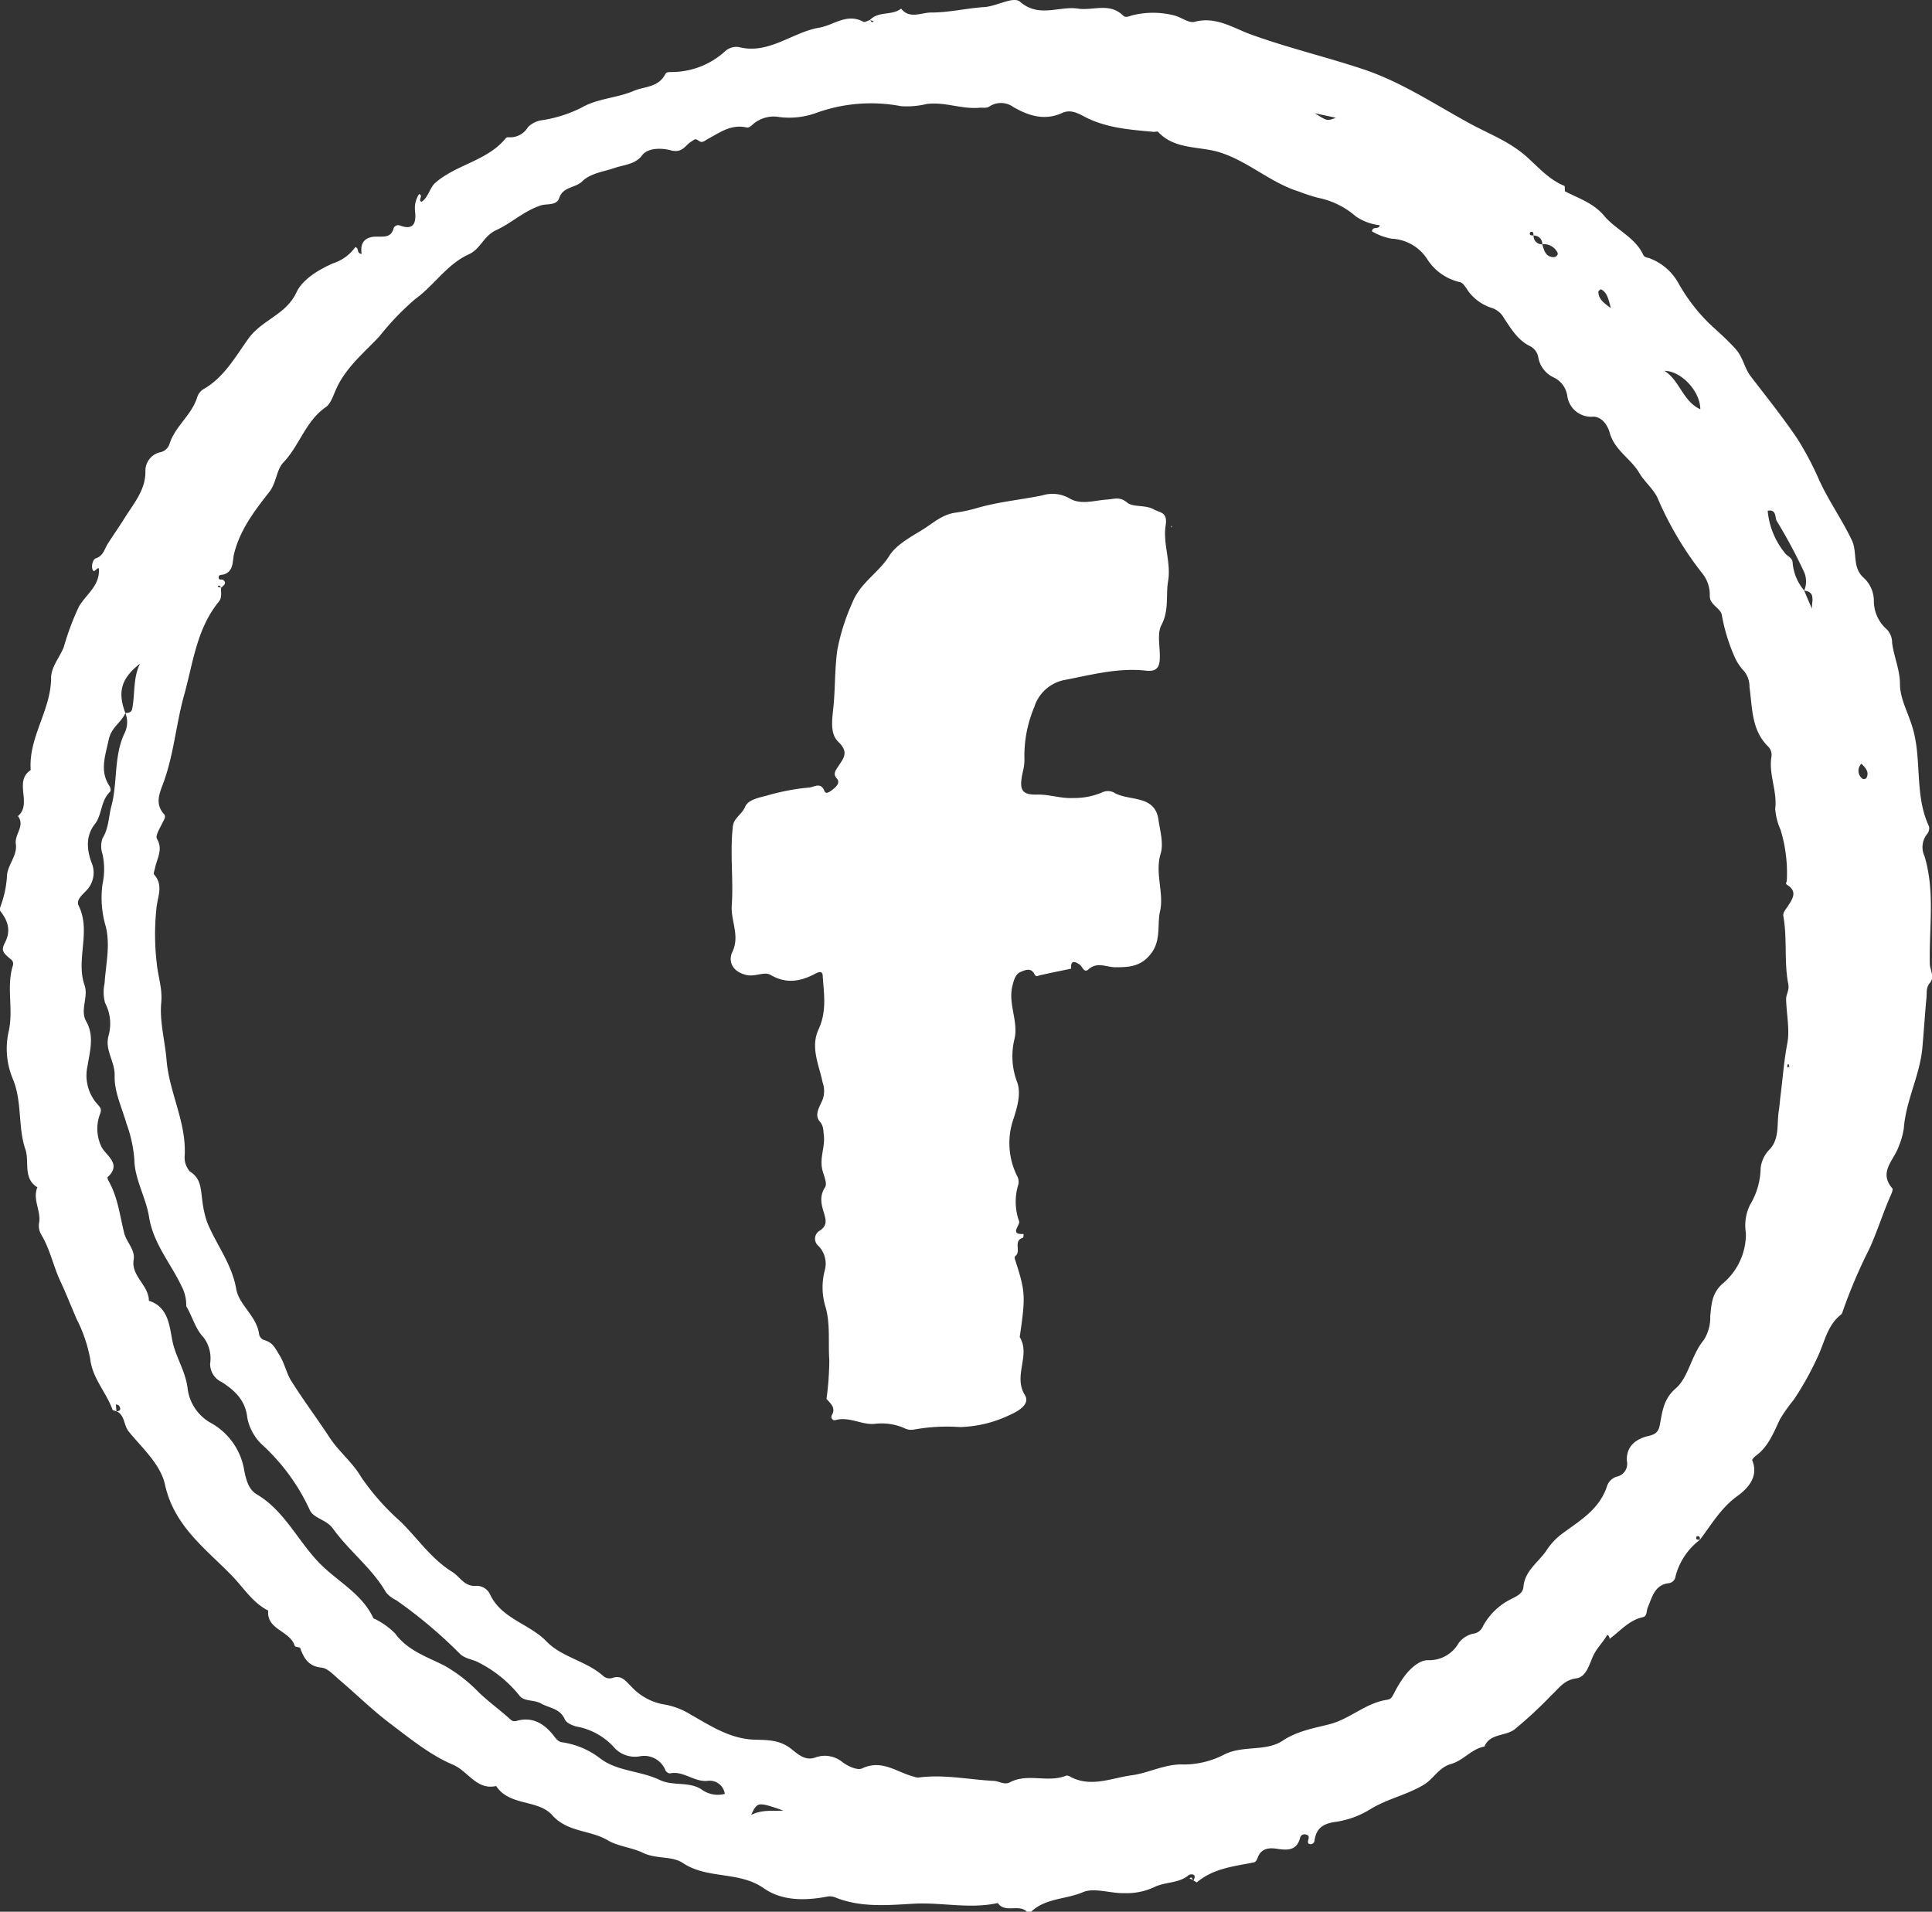 <svg xmlns="http://www.w3.org/2000/svg" viewBox="0 0 246.57 243.97"><rect x="0" y="0" width="246.57" height="243.97" fill="#333333" stroke="none"/><defs><style>.cls-1{fill:#fff;}</style></defs><g id="Layer_2" data-name="Layer 2"><g id="Layer_1-2" data-name="Layer 1"><path class="cls-1" d="M0,116.22v-.37a13.62,13.62,0,0,0,.89-4c0-1.39,1.36-2.63,1.13-4.16-.18-1.23,1.22-2.3.27-3.54,1.88-1.59-.6-4.39,1.63-5.88-.31-4.16,2.58-7.61,2.6-11.72,0-1.48,1.11-2.64,1.63-4a33.18,33.18,0,0,1,1.93-5.15c.89-1.55,2.73-2.67,2.53-4.86-.24-.17-.57.65-.78.19s0-1.33.39-1.47c1-.33,1.11-1.22,1.56-1.91.7-1.09,1.45-2.16,2.14-3.26,1.14-1.84,2.64-3.53,2.64-5.87a2.43,2.43,0,0,1,1.82-2.49,1.57,1.57,0,0,0,1.26-1.1c.73-2.26,2.83-3.67,3.53-5.94a1.89,1.89,0,0,1,.75-1c2.66-1.48,4.16-4.22,5.77-6.46,1.74-2.43,4.81-3.05,6.14-5.91.76-1.63,2.72-2.85,4.66-3.71a5.57,5.57,0,0,0,2.86-2.08c.55.17.09.81.81.87-.27-1.55.57-2.24,2-2.2,1,0,1.78.07,2.09-1.1a.62.62,0,0,1,.79-.32c1.92.72,2.07-.57,1.93-1.85a3.28,3.28,0,0,1,.52-2.17c.6.26-.21.74.3,1,.91-.58,1-1.76,1.79-2.45,2.71-2.35,6.63-2.78,9-5.7a.44.44,0,0,1,.35-.09,2.65,2.65,0,0,0,2.45-1.29,3.07,3.07,0,0,1,1.74-.88,16.87,16.87,0,0,0,5.07-1.6c2.07-1.19,4.43-1.22,6.57-2.1C82.18,11,84,11.22,84.9,9.47c.17-.32.5-.26.9-.28a10.12,10.12,0,0,0,6.74-2.65A2.16,2.16,0,0,1,94.26,6c3.87,1,6.81-1.88,10.3-2.47,1.87-.32,3.52-1.9,5.62-.75.19.1.57-.15.86-.23.13.13.2.46.46.13L111,2.58c1.09-1.21,2.85-.55,4-1.48,1.1,1.39,2.61.48,3.86.5,2.25,0,4.5-.55,6.77-.7,1.6-.1,3.7-1.41,4.55-.68,2.43,2.11,5,.51,7.41.88,1.91.29,4-.82,5.75.89.28.28.68.13,1.05,0a10.8,10.8,0,0,1,5.53,0c.89.23,1.79,1,2.57.79,2.67-.72,4.94.81,7.06,1.58,4.76,1.74,9.68,2.89,14.47,4.49s9,4.41,13.4,6.82c2.45,1.36,5.08,2.3,7.3,4.23,1.52,1.33,2.91,3,4.91,3.81.11,0,.07.46.09.7l-.08.14.08-.14c1.74.91,3.61,1.47,5,3.12,1.49,1.8,3.94,2.71,5,5,.19.39.64.32.95.49A7,7,0,0,1,214.13,36a22.94,22.94,0,0,0,4.13,5.4c1.09,1,2.22,2,3.23,3.12s1.13,2.49,2,3.58c2,2.6,4.05,5.16,5.88,7.87a39.53,39.53,0,0,1,2.86,5.43c1.22,2.62,2.91,5,4.13,7.59.71,1.52,0,3.36,1.44,4.7a4,4,0,0,1,1.35,3,4.8,4.8,0,0,0,1.68,3.65,2.46,2.46,0,0,1,.65,1.7c.22,1.76,1,3.42,1,5.24s1,3.6,1.55,5.39c1.32,4.15.24,8.72,2.16,12.8a1.17,1.17,0,0,1-.27,1,2.68,2.68,0,0,0-.3,2.8c1.35,4.51.57,9.13.67,13.69,0,.8.68,1.7,0,2.49-.5.58-.36,1.26-.43,1.92-.2,2.11-.33,4.24-.52,6.35-.31,3.49-2.1,6.71-2.37,10.3a10,10,0,0,1-.7,2.42c-.61,1.66-2.54,3.17-.76,5.22.11.13-.07.58-.19.85-1,2.25-1.73,4.64-2.74,6.85a66.27,66.27,0,0,0-3.44,8.1.71.71,0,0,1-.19.31c-1.7,1.33-2.06,3.39-2.89,5.21a38.87,38.87,0,0,1-3.13,5.65,20.22,20.22,0,0,0-1.77,2.51c-.79,1.67-1.46,3.43-3,4.59-.23.16-.58.51-.53.64.88,2.14-.67,3.66-1.88,4.54-2.13,1.53-3.32,3.65-4.81,5.61,0-.2.07-.53-.34-.47a.18.18,0,0,0-.12.12c-.06.41.27.29.47.34a8.47,8.47,0,0,0-3.11,4.65,1,1,0,0,1-.84.88c-1.84.2-2.14,1.8-2.71,3.11-.18.43-.06,1.11-.62,1.23-1.78.39-2.88,1.76-4.24,2.76h0c0-.22-.23-.64-.36-.42-.49.86-1.22,1.55-1.68,2.47-.55,1.1-.87,2.82-2.23,3-1.56.21-2.2,1.27-3.15,2.14a53.78,53.78,0,0,1-4.75,4.4c-1.22.87-3.11.48-3.81,2.16h0c-1.65.29-2.66,1.77-4.25,2.22s-2.22,1.89-3.48,2.65c-2.13,1.29-4.61,1.78-6.79,3.1a11.55,11.55,0,0,1-4.31,1.62c-1.64.2-2.63.73-2.86,2.43a.5.5,0,0,1-.72.39c-.39-.3.42-1-.38-1.18a.57.57,0,0,0-.73.4c-.42,1.67-1.63,1.62-2.94,1.42-1-.16-2-.08-2.46,1.08-.12.29-.21.6-.56.67-2.53.49-5.13.76-7.22,2.53-.05,0-.29-.16-.44-.24h0c.52-.9-.39-.86-.61-.67-1.31,1.08-3,.82-4.43,1.54a8.32,8.32,0,0,1-3.72.75c-1.82.06-3.88-.75-5.35-.12-2.2.94-4.87.74-6.69,2.58h-.37c-1-1.19-2.84.18-3.8-1.2-3.59.8-7.19-.12-10.79.09-3.29.19-6.61.49-9.81-.75a2,2,0,0,0-1.06-.18c-2.87.56-5.86.6-8.21-1.05-3.18-2.22-7.18-1.11-10.34-3.23-1.39-.92-3.38-.46-5.08-1.29-1.35-.66-3.2-.83-4.46-1.58-2.27-1.36-5.15-1-7.14-3.25-1.8-2-5.42-1.1-7.13-3.69-2.51.56-3.59-1.92-5.51-2.72-2.94-1.24-5.54-3.39-8.14-5.35-2.23-1.7-4.24-3.69-6.39-5.51-.69-.59-1.45-1.45-2.25-1.53-1.71-.17-2.26-1.25-2.74-2.55l.08-.14-.08.14c-.23-.07-.63-.09-.67-.23C37,208.08,34,208,34.23,205.54c-2-1-3.15-2.94-4.66-4.48-3.37-3.46-7.35-6.32-8.51-11.58-.57-2.62-2.9-4.66-4.63-6.79-.68-.83-.46-2.11-1.58-2.59.55,0,.6-.32.34-.71-.06-.1-.26-.12-.4-.17l.07.88c-.18-.07-.46-.09-.5-.2-.8-2.22-2.57-4-2.85-6.5a18.8,18.8,0,0,0-1.74-5.09c-.68-1.57-1.36-3.3-2.1-4.88-.87-1.87-1.28-4-2.39-5.84A2.23,2.23,0,0,1,5,156c.24-1.49-.87-2.94-.23-4.48-1.86-1.12-1-3.24-1.52-4.82-1-2.84-.37-6.14-1.66-9.12a10,10,0,0,1-.47-6c.62-2.81-.34-5.64.53-8.38a.71.71,0,0,0-.3-.8c-1-.85-1.24-1.11-.7-2.14C1.43,118.73,1,117.47,0,116.22ZM195.72,30.06c-.05-.21.05-.53-.35-.47a.23.23,0,0,0-.12.12c-.07.41.27.3.47.35a1.07,1.07,0,0,0,1.11,1.12c.24.75.38,1.57,1.41,1.64.41,0,.65-.35.54-.57a1.94,1.94,0,0,0-1.95-1.08A1.06,1.06,0,0,0,195.72,30.06Zm34.54,45.31c.32.78.65,1.55,1,2.32-.09-.89.55-2.15-1-2.32a3,3,0,0,0-.08-2.51,65.1,65.1,0,0,0-3.43-6.38c-.24-.39,0-1.54-1.15-1.29a9.94,9.94,0,0,0,2.26,5.46c.33.4.92.52.93,1.24A6.31,6.31,0,0,0,230.26,75.37ZM16,91c-.53,1.22-1.8,1.81-2.13,3.41-.44,2.09-1.18,4,.12,5.93.12.18.17.6.06.7-1.21,1.13-1,2.92-1.95,4.14-1.2,1.51-1,3.3-.43,4.87a3.26,3.26,0,0,1-.71,3.66c-.48.51-1.27,1.16-.93,1.85,1.64,3.31-.39,6.86.76,10.17.53,1.53-.62,3.17.22,4.63,1.06,1.87.44,3.88.17,5.63a5.52,5.52,0,0,0,1.32,5c.29.33.49.54.3,1.09a5.28,5.28,0,0,0,.16,4.29c.56,1.11,2.62,2.15.79,3.84-.07,0,0,.33.1.48,1.18,2.07,1.44,4.42,2,6.68.3,1.16,1.41,2.11,1.21,3.38C16.71,162.88,19,164,19,166c2.82.88,2.62,3.91,3.16,5.77s1.54,3.43,1.78,5.39a5.86,5.86,0,0,0,3,4.45,8.46,8.46,0,0,1,4.24,6.1c.26,1.29.6,2.41,1.6,3,3.56,2.12,5.22,5.94,8,8.78,2.28,2.34,5.42,3.88,6.86,7,0,.09.22.1.31.17a9.74,9.74,0,0,1,2.47,1.79c1.6,2.21,4.12,3,6.33,4.13A19.56,19.56,0,0,1,61.13,216c1.29,1.23,2.71,2.25,4,3.42a.75.75,0,0,0,.82.19c1.94-.54,3.4.29,4.59,1.74.35.43.63.93,1.23,1a10.45,10.45,0,0,1,4.76,2c2.19,1.73,5.19,1.61,7.66,2.8,1.66.81,3.7.17,5.31,1.19a3.49,3.49,0,0,0,3,.59,1.94,1.94,0,0,0-2.11-1.67c-1.78.23-3.15-1.33-4.91-.94-.16,0-.47-.2-.55-.39a2.91,2.91,0,0,0-3.29-1.79,3.58,3.58,0,0,1-3.14-1,8.52,8.52,0,0,0-4.56-2.73c-.68-.1-1.63-.47-1.86-1-.64-1.42-2-1.42-3-2-.91-.52-2.18-.24-2.77-1a15.8,15.8,0,0,0-5.16-4.21c-.8-.46-1.74-.46-2.47-1.16a59.57,59.57,0,0,0-8.12-6.83,3.81,3.81,0,0,1-1.3-1c-1.8-3.12-4.73-5.28-6.78-8.15-.84-1.16-2.47-1.28-2.94-2.35a26,26,0,0,0-5.89-8.16,6.42,6.42,0,0,1-2.09-3.62c-.22-2.2-1.59-3.48-3.25-4.55A2.53,2.53,0,0,1,26.82,174,4.46,4.46,0,0,0,26,170.7c-1.1-1.14-1.43-2.68-2.23-4h0a5.24,5.24,0,0,0-.65-2.66c-1.39-2.9-3.57-5.38-4.1-8.75-.4-2.47-1.84-4.84-1.87-7.26a17,17,0,0,0-1-4.62c-.57-2-1.58-4.07-1.52-6.13.06-1.81-1.28-3.23-.78-5.09a5.71,5.71,0,0,0-.44-4.2,5.26,5.26,0,0,1-.06-2.51c.14-2.38.74-4.69.17-7.17a12.91,12.91,0,0,1-.44-5.47,8.93,8.93,0,0,0,0-3.85,3.08,3.08,0,0,1,0-2c.81-1.3.77-2.74,1.13-4.09.82-3.07.29-6.33,1.66-9.28A3.13,3.13,0,0,0,16,91c.37,0,.79-.09.87-.53.38-1.92.09-3.94,1-5.78C15.42,86.61,15,88.33,16,91ZM28.23,75c-.14-.13-.21-.46-.47-.13l.46.13c-.06.6.16,1.23-.29,1.78-2.88,3.51-3.31,8-4.48,12.1-1,3.67-1.29,7.56-2.66,11.19-.46,1.23-1,2.54.11,3.79.36.39,0,.78-.18,1.18-.32.66-.92,1.61-.69,2,.81,1.39,0,2.5-.24,3.72-.05.29-.25.71-.12.85,1.14,1.27.53,2.64.33,4a31.56,31.56,0,0,0,0,7.27c.15,1.68.75,3.26.58,5.07-.23,2.41.48,4.89.68,7.36.34,4.12,2.55,7.92,2.31,12.2a2.69,2.69,0,0,0,.67,2c1.48.91,1.37,2.33,1.58,3.7a13.31,13.31,0,0,0,.6,2.73c1.16,2.88,3.17,5.32,3.73,8.57.36,2.06,2.65,3.47,2.92,5.79a1,1,0,0,0,.75.75c1,.3,1.3,1,1.82,1.85.69,1.07.89,2.3,1.52,3.31,1.55,2.47,3.3,4.8,4.9,7.24,1.17,1.79,2.91,3.15,4,5a30.36,30.36,0,0,0,5.06,5.73c2.17,2.13,3.93,4.78,6.61,6.43,1,.63,1.56,1.94,3.13,1.77a1.9,1.9,0,0,1,1.66,1.05c1.46,3.18,5.06,3.77,7.26,6.08,1.95,2,5.07,2.46,7.21,4.38a1.24,1.24,0,0,0,1.23.23c1.1-.37,1.63.41,2.31,1.07a7.39,7.39,0,0,0,4,2.29,9.46,9.46,0,0,1,3.65,1.35C90.65,220.22,93,221.8,96,222c1.38.08,3-.08,4.51.86,1,.61,2,2,3.57,1.42a3.52,3.52,0,0,1,3.46.62c.82.58,1.92,1.05,2.49.78,2.55-1.21,4.47.53,6.63,1.06a1.53,1.53,0,0,0,.54.11c3.22-.44,6.38.25,9.56.42.72,0,1.39.58,2.16.17,2.27-1.19,4.84.12,7.15-.84a.78.78,0,0,1,.52.14c2.63,1.42,5.28.16,7.83-.18,2.23-.29,4.28-1.5,6.74-1.38a11.23,11.23,0,0,0,5.14-1.3c2.39-1.17,5.26-.32,7.39-1.73,1.87-1.25,4-1.6,6-2.11,2.64-.69,4.59-2.7,7.29-3.11.92-.14.59-.63,2.12-2.82.58-.83,1.86-2.25,3.14-2.24a4.31,4.31,0,0,0,3.92-2.19,3.21,3.21,0,0,1,1.83-1.19,1.5,1.5,0,0,0,1.18-.78A8.21,8.21,0,0,1,193,204c.67-.36,1.36-.66,1.43-1.5.18-2.1,2-3.18,3-4.73a8.56,8.56,0,0,1,1.81-1.95c2.36-1.75,4.94-3.19,5.89-6.27a1.91,1.91,0,0,1,1.19-1.1,1.67,1.67,0,0,0,1.31-2c-.12-2,1.34-2.88,2.78-3.2,1-.22,1.27-.64,1.42-1.4.34-1.71.44-3.29,2.05-4.68s2-4.29,3.55-6.14a5.35,5.35,0,0,0,.84-3.08c.15-1.36.15-2.85,1.55-4.11a8.25,8.25,0,0,0,3-6.46,6,6,0,0,1,.51-3.59,9.4,9.4,0,0,0,1.37-4.71,4,4,0,0,1,1.18-2.43c1.26-1.38.87-3.26,1.14-4.92.11-.68.15-1.39.23-2,.28-2.2.43-4.39.86-6.61.32-1.69-.11-3.73-.16-5.62,0-.63.43-1.1.28-1.89-.56-2.85-.11-5.8-.63-8.68-.09-.49.33-.9.6-1.32.56-.88,1.23-1.83-.07-2.65-.34-.21-.11-.35-.09-.56a18.88,18.88,0,0,0-.8-6.51,8,8,0,0,1-.68-2.67c.28-2.25-.84-4.36-.49-6.59a1.52,1.52,0,0,0-.42-1.37c-2.14-2.09-2-4.95-2.37-7.56a3.2,3.2,0,0,0-.65-2,6.58,6.58,0,0,1-1.31-2,23.5,23.5,0,0,1-1.58-5.24c-.17-.89-1.58-1.27-1.53-2.45a4.34,4.34,0,0,0-1-2.89,42.75,42.75,0,0,1-5.58-9.37c-.48-1.25-1.71-2.19-2.41-3.38-1.08-1.85-3.16-2.89-3.78-5.14-.23-.84-.9-2-2.06-2.06a3.07,3.07,0,0,1-3.36-2.68,3.1,3.1,0,0,0-1.68-2.3,3.46,3.46,0,0,1-2-2.5,2,2,0,0,0-1-1.48c-1.61-.76-2.45-2.2-3.37-3.57a2.8,2.8,0,0,0-1.48-1.31,6,6,0,0,1-2.83-1.83c-.45-.5-.83-1.38-1.32-1.49a6.68,6.68,0,0,1-4.23-3,5.72,5.72,0,0,0-4.5-2.55,7.44,7.44,0,0,1-2.52-.94c.12-.73.87-.14,1-.78a6.63,6.63,0,0,1-3.06-1.13,10.47,10.47,0,0,0-4.82-2.37,21.88,21.88,0,0,1-2.45-.8c-3.62-1.12-6.39-3.82-10.1-5-2.6-.81-5.75-.32-7.86-2.61-.08-.09-.36,0-.54,0-2.89-.27-5.75-.45-8.48-1.75-.84-.4-2-1.25-3.23-.66-2.2,1-4.23.39-6.22-.76a2.69,2.69,0,0,0-3-.11c-.47.32-.86.15-1.31.2-2.28.21-4.44-.78-6.75-.48a10.73,10.73,0,0,1-3.27.28,20.54,20.54,0,0,0-10.8.85,10.07,10.07,0,0,1-5,.5,4.05,4.05,0,0,0-3,.87c-.29.24-.54.57-.94.49-2-.43-3.41.67-5,1.52-.32.18-.63.49-1,.24-.59-.39-.49-.29-1.07.07-.76.47-1.11,1.5-2.6,1.09-.87-.24-2.7-.43-3.59.57C81.12,21,79.68,21,78.39,21.45s-3,.64-4.07,1.68c-.89.89-2.46.66-2.95,2.14-.32,1-1.6.7-2.33.94-2.17.7-3.76,2.27-5.72,3.16-1.58.72-2,2.41-3.46,3.07-2.82,1.27-4.46,4-6.89,5.74a34.2,34.2,0,0,0-4.55,4.75c-1.88,2-4.07,3.79-5.35,6.36-.46.91-.79,2.18-1.47,2.65C39,53.73,38.24,56.84,36.18,59c-.94,1-.86,2.56-1.83,3.81-1.85,2.36-3.74,4.81-4.49,7.92-.2.83,0,2.24-1.36,2.59-.23.06-.54,0-.59.3-.06.51.44.26.59.4C29,74.45,28.52,74.72,28.23,75ZM217,52.23c0-2.31-2.47-4.91-4.57-4.9C214.37,48.55,214.77,51.21,217,52.23ZM95.86,231.61c1.58-.75,2.86-.42,4.1-.56C96.68,229.93,96.68,229.93,95.86,231.61ZM205.58,39.32c-.31-1.21-.48-2-1.25-2.4-.05,0-.33.19-.34.3C204,38.11,204.56,38.58,205.58,39.32Zm32,58.13a1.26,1.26,0,0,0,.13,1.94.52.52,0,0,0,.48-.08C238.61,98.5,238.08,98,237.56,97.45Zm-69.78-83c1.57,1,1.57,1,2.69.58Zm60.58,121.65-.13-.31s-.13.08-.13.12a1.84,1.84,0,0,0,0,.33Z"></path><path class="cls-1" d="M152.27,239.89l-.46-.14c.26-.33.33,0,.46.14Z"></path><path class="cls-1" d="M205.37,209.06l-.08.15.09-.14Z"></path><path class="cls-1" d="M189.4,222.81l.15.07-.14-.08Z"></path><path class="cls-1" d="M105.47,178.61a39,39,0,0,0,.37-5c-.16-2.27.15-4.63-.48-6.81a8.49,8.49,0,0,1-.12-4.6,3.24,3.24,0,0,0-.77-3.18,1.19,1.19,0,0,1,.21-2c.83-.6.78-1.17.52-2.07-.33-1.09-.7-2.22.1-3.44.32-.48-.2-1.57-.35-2.22-.37-1.56.37-2.92.19-4.39-.08-.65,0-1.16-.52-1.78-.74-.85,0-1.91.36-2.77a3.31,3.31,0,0,0,0-2.24c-.45-2.21-1.58-4.44-.51-6.75s.68-4.51.53-6.79c0-.74-.55-.52-.93-.32-1.88,1-3.7,1.35-5.72.17-.84-.48-1.94.28-3.12,0-1.92-.47-2.26-1.87-1.77-2.92,1-2.09-.2-3.94-.07-5.92.23-3.38-.25-6.79.15-10.18.12-1,1.14-1.46,1.54-2.41s1.72-1.17,2.9-1.49a28.56,28.56,0,0,1,5.31-1c.66-.06,1.46-.74,1.94.47.19.47.78,0,1.09-.25s1-.81.47-1.38-.11-1.07.16-1.49c.69-1.08,1.47-1.82,0-3.22-1.12-1.11-.69-3.12-.55-4.78.2-2.31.14-4.65.47-6.94a27,27,0,0,1,1.91-6c1-2.55,3.36-3.79,4.73-6,.82-1.31,2.59-2.32,4.08-3.22s2.64-2.07,4.47-2.28a19.89,19.89,0,0,0,2.85-.64c2.66-.74,5.39-1,8.08-1.54a4.38,4.38,0,0,1,3.5.37c1.45.88,3.21.25,4.82.15.91-.06,1.58-.41,2.55.39.76.63,2.28.25,3.38.86.88.48,1.8.33,1.52,2.09-.36,2.27.72,4.7.32,7.06-.31,1.84.14,3.73-.84,5.59-.59,1.1-.19,2.73-.22,4.13,0,1.15-.29,1.88-1.76,1.72-3.62-.41-7.11.57-10.61,1.23A5.07,5.07,0,0,0,132,90.23a16,16,0,0,0-1.26,6.52,5.8,5.8,0,0,1-.18,1.65c-.53,2.33-.28,3.09,1.92,3,1.54,0,2.93.52,4.48.44a9,9,0,0,0,3.78-.75,1.69,1.69,0,0,1,1.59.15c1.94,1,5.08.22,5.52,3.38.2,1.41.67,3,.28,4.31-.77,2.52.45,5-.08,7.36-.39,1.78.16,3.68-1.14,5.39s-2.85,1.75-4.54,1.76c-1.17,0-2.33-.75-3.47.28-.56.5-.75-.38-1.12-.63-.68-.46-1.15-.53-1.08.53h0c-1.33.28-2.67.54-4,.85-.31.07-.46.26-.69-.17-.42-.79-1.06-.56-1.74-.27s-.86,1-1.05,1.74c-.62,2.39.85,4.66.21,7a9.3,9.3,0,0,0,.42,5.43c.45,1.4,0,3-.47,4.49a9.39,9.39,0,0,0,.41,7.35,1.6,1.6,0,0,1,.19,1.07,7.36,7.36,0,0,0,.08,4.73c.17.54-1.3,1.74.57,1.64,0,.17,0,.46-.11.49-1.26.4-.14,1.76-.95,2.33a.37.37,0,0,0-.06.33c1.37,4.25,1.4,4.69.63,10,1.43,2.33-.88,4.92.66,7.41.78,1.26-1.17,2.21-2,2.57a15.57,15.57,0,0,1-6.29,1.51,23.52,23.52,0,0,0-5.93.33,1.93,1.93,0,0,1-1.24-.23,7.29,7.29,0,0,0-3.71-.51c-1.68.16-3.3-1-5.07-.46a.43.43,0,0,1-.39-.66c.53-.95-.17-1.46-.68-2.06Z"></path><path class="cls-1" d="M149.49,67.07c0,.05.07.09.07.14s-.06.07-.09.11A2.11,2.11,0,0,1,149.49,67.07Z"></path><path class="cls-1" d="M136.67,123.65l.13.08-.13-.09Z"></path><path class="cls-1" d="M105.47,178.61l-.08.15.08-.15Z"></path><path class="cls-1" d="M23.77,166.73l-.08.14.08-.14Z"></path></g></g></svg>